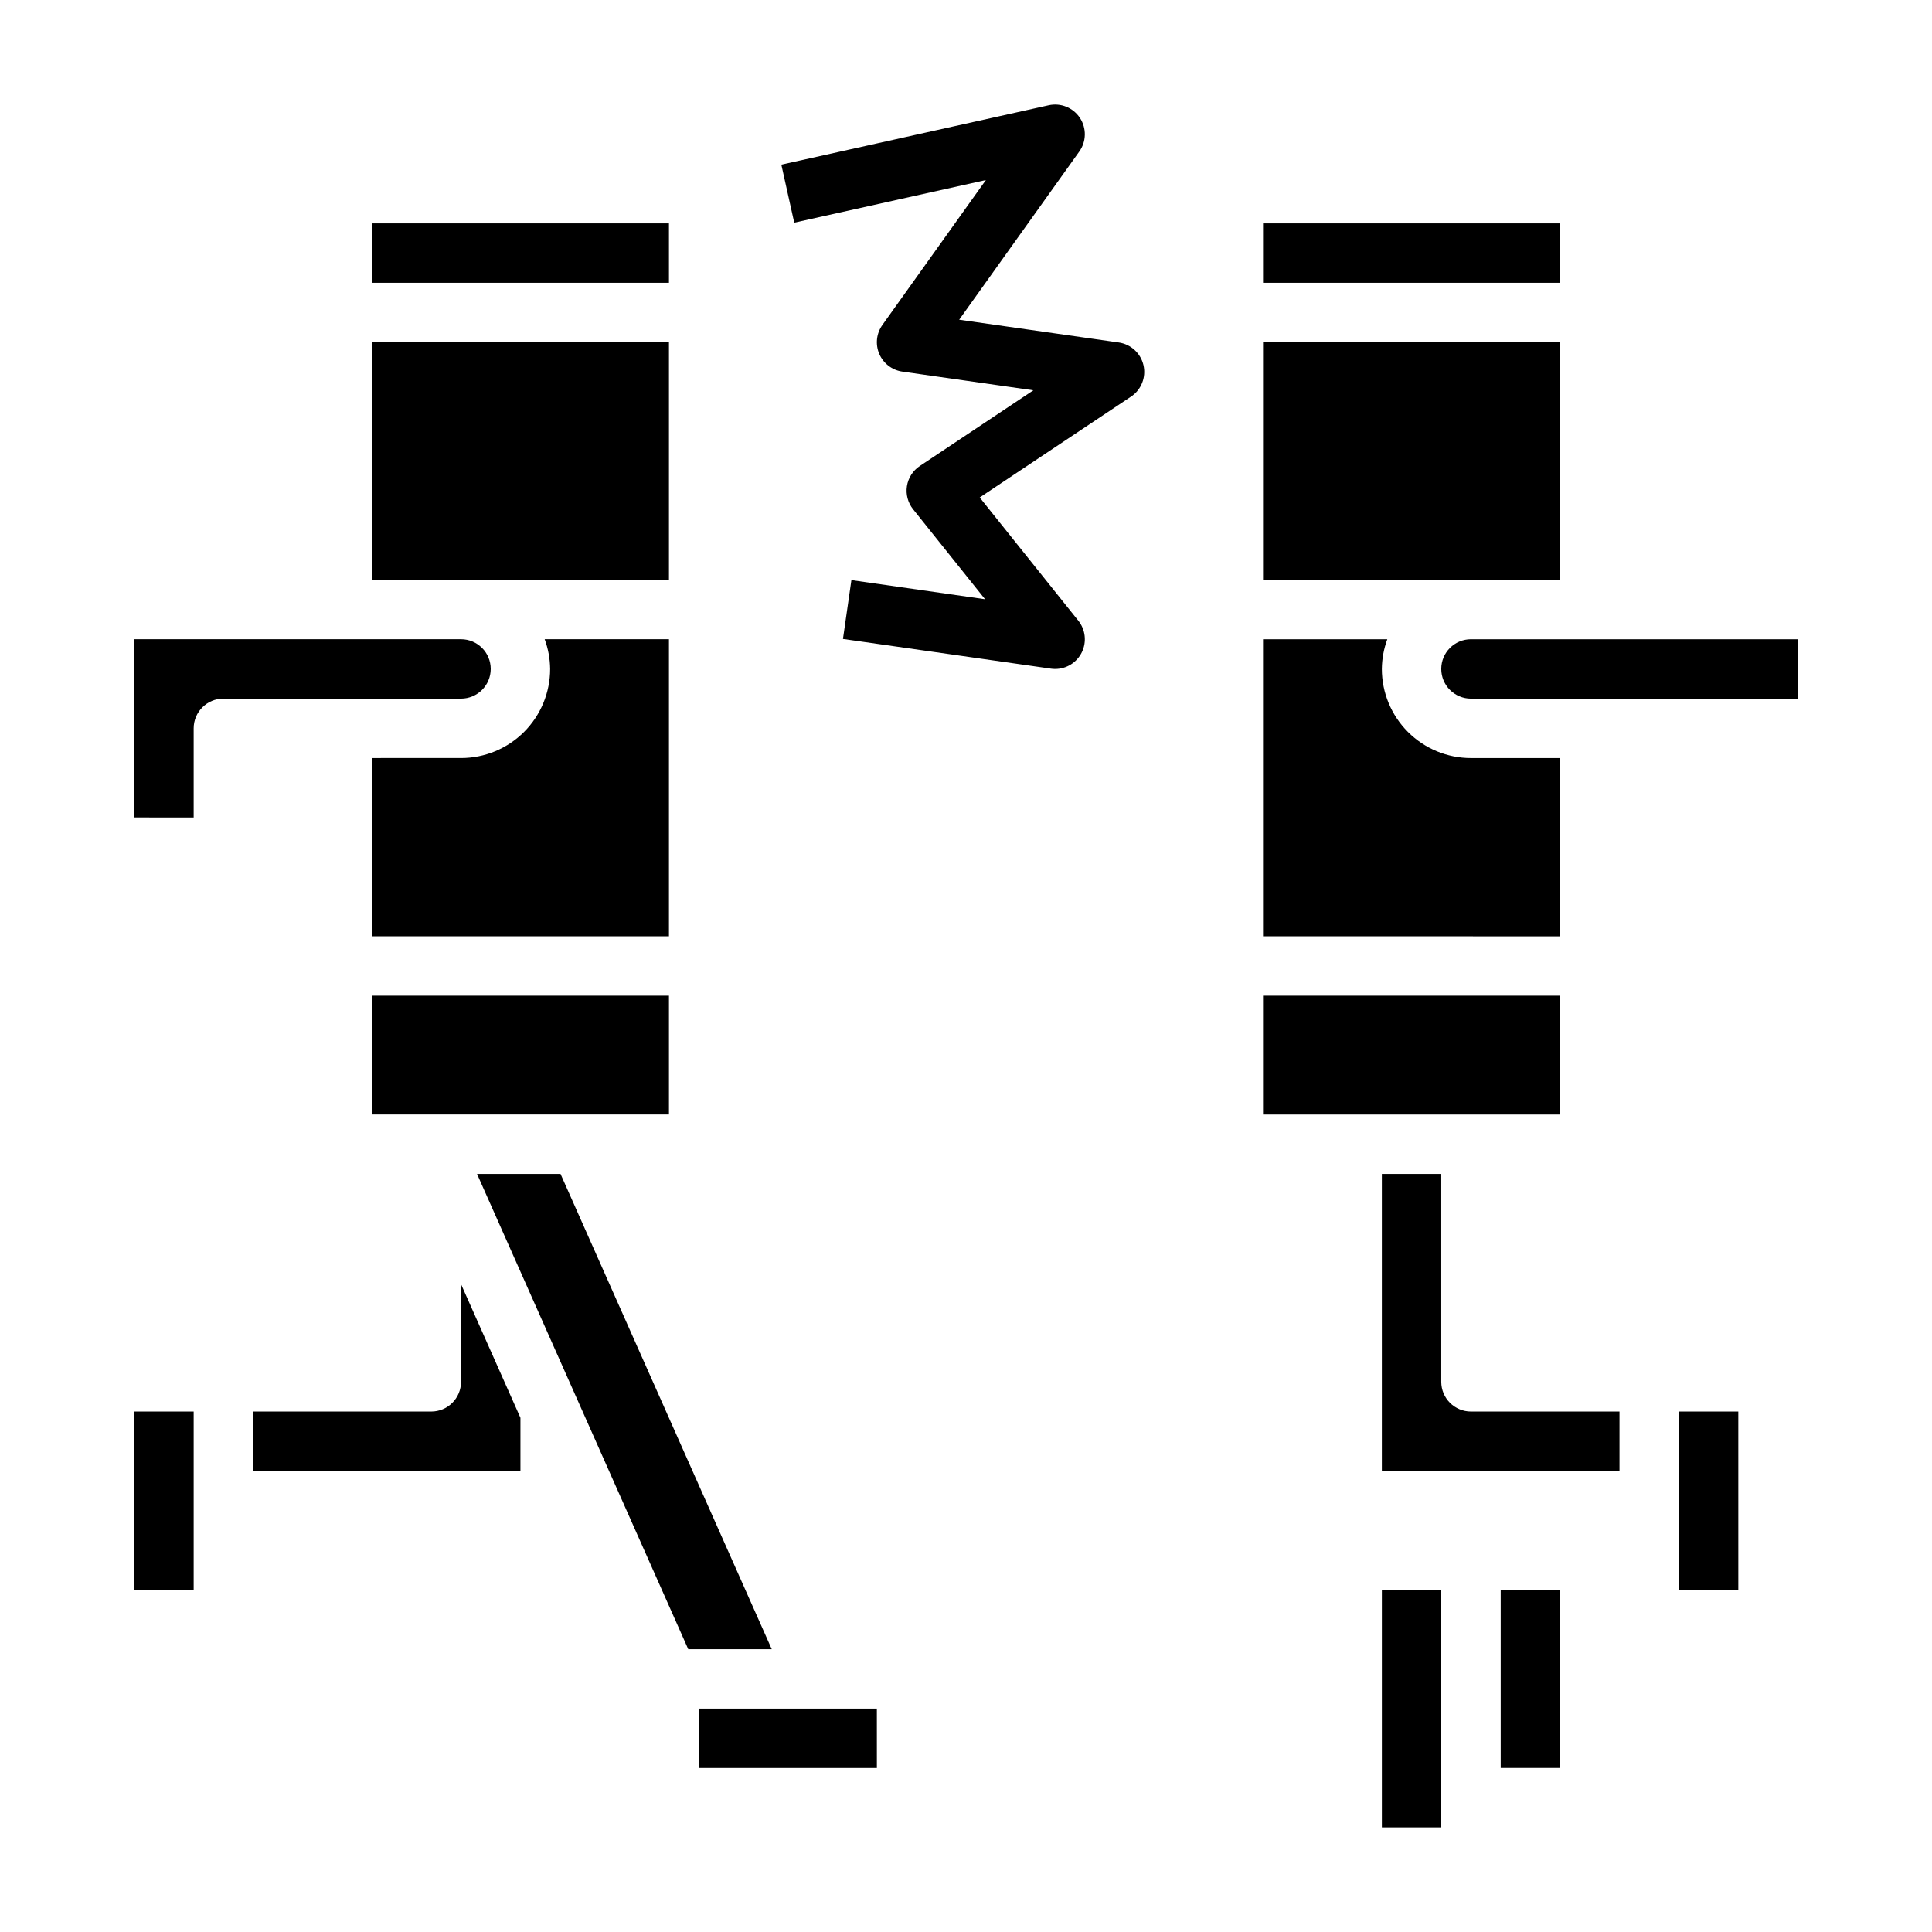 <?xml version="1.0" encoding="UTF-8"?>
<!-- Uploaded to: SVG Repo, www.svgrepo.com, Generator: SVG Repo Mixer Tools -->
<svg fill="#000000" width="800px" height="800px" version="1.1" viewBox="144 144 512 512" xmlns="http://www.w3.org/2000/svg">
 <g>
  <path d="m376.38 612.54h-47.234v-15.742h47.23zm-27.859-31.488h-22.129l-55.977-125.95h22.129zm-145.32-251.91c-4.348 0-7.875 3.527-7.875 7.875v23.617l-15.742-0.004v-47.23h86.594c4.348 0 7.871 3.523 7.871 7.871s-3.523 7.871-7.871 7.871zm62.977 15.742v0.004c6.262 0 12.27-2.488 16.699-6.918 4.426-4.43 6.914-10.434 6.914-16.699-0.027-2.688-0.516-5.352-1.449-7.871h32.938v78.719h-78.719v-47.23zm-23.617 62.977 78.719 0.004v31.488h-78.719zm15.742 110.21v0.004c2.09 0 4.09-0.828 5.566-2.305 1.477-1.477 2.309-3.481 2.309-5.566v-25.891l15.742 35.426v14.082h-70.848v-15.746zm-62.977 47.238h-15.742v-47.234h15.742z"/>
  <path d="m242.56 203.2h78.719v15.742h-78.719zm0 94.465v-62.977h78.719v62.977z"/>
  <path d="m604.67 565.31h-15.746v-47.234h15.742zm-70.848-47.23h39.359v15.742h-62.977v-78.723h15.742v55.105c0 2.086 0.832 4.09 2.309 5.566 1.477 1.477 3.477 2.305 5.566 2.305zm23.617-78.719-78.723-0.004v-31.488h78.719zm0-47.23-78.723-0.008v-78.719h32.938c-0.934 2.519-1.422 5.184-1.449 7.871 0 6.266 2.488 12.27 6.918 16.699 4.426 4.43 10.434 6.918 16.699 6.918h23.617zm62.977-62.977-86.594-0.008c-4.348 0-7.875-3.523-7.875-7.871s3.527-7.871 7.875-7.871h86.59z"/>
  <path d="m478.72 203.2h78.719v15.742h-78.719zm0 94.465v-62.977h78.719v62.977z"/>
  <path d="m447.04 240.81c-0.723-3.18-3.328-5.586-6.559-6.051l-42.289-6.031 31.836-44.578c1.891-2.656 1.953-6.199 0.156-8.918-1.801-2.719-5.09-4.047-8.273-3.34l-70.848 15.742 3.418 15.375 50.789-11.297-27.418 38.391v0.004c-1.602 2.234-1.918 5.144-0.84 7.676 1.082 2.527 3.406 4.309 6.129 4.699l34.715 4.953-30.094 20.059v-0.004c-1.836 1.223-3.074 3.164-3.414 5.344-0.336 2.18 0.254 4.402 1.633 6.125l19.074 23.844-35.426-5.07-2.234 15.594 55.105 7.871v0.004c0.371 0.051 0.746 0.074 1.117 0.078 3.027 0.004 5.789-1.734 7.098-4.461 1.312-2.727 0.945-5.969-0.949-8.332l-26.129-32.652 40.094-26.727v0.004c2.719-1.812 4.031-5.113 3.309-8.301z"/>
  <path d="m510.21 565.3h15.742v62.977h-15.742z"/>
  <path d="m541.7 565.3h15.742v47.23h-15.742z"/>
 </g>
</svg>